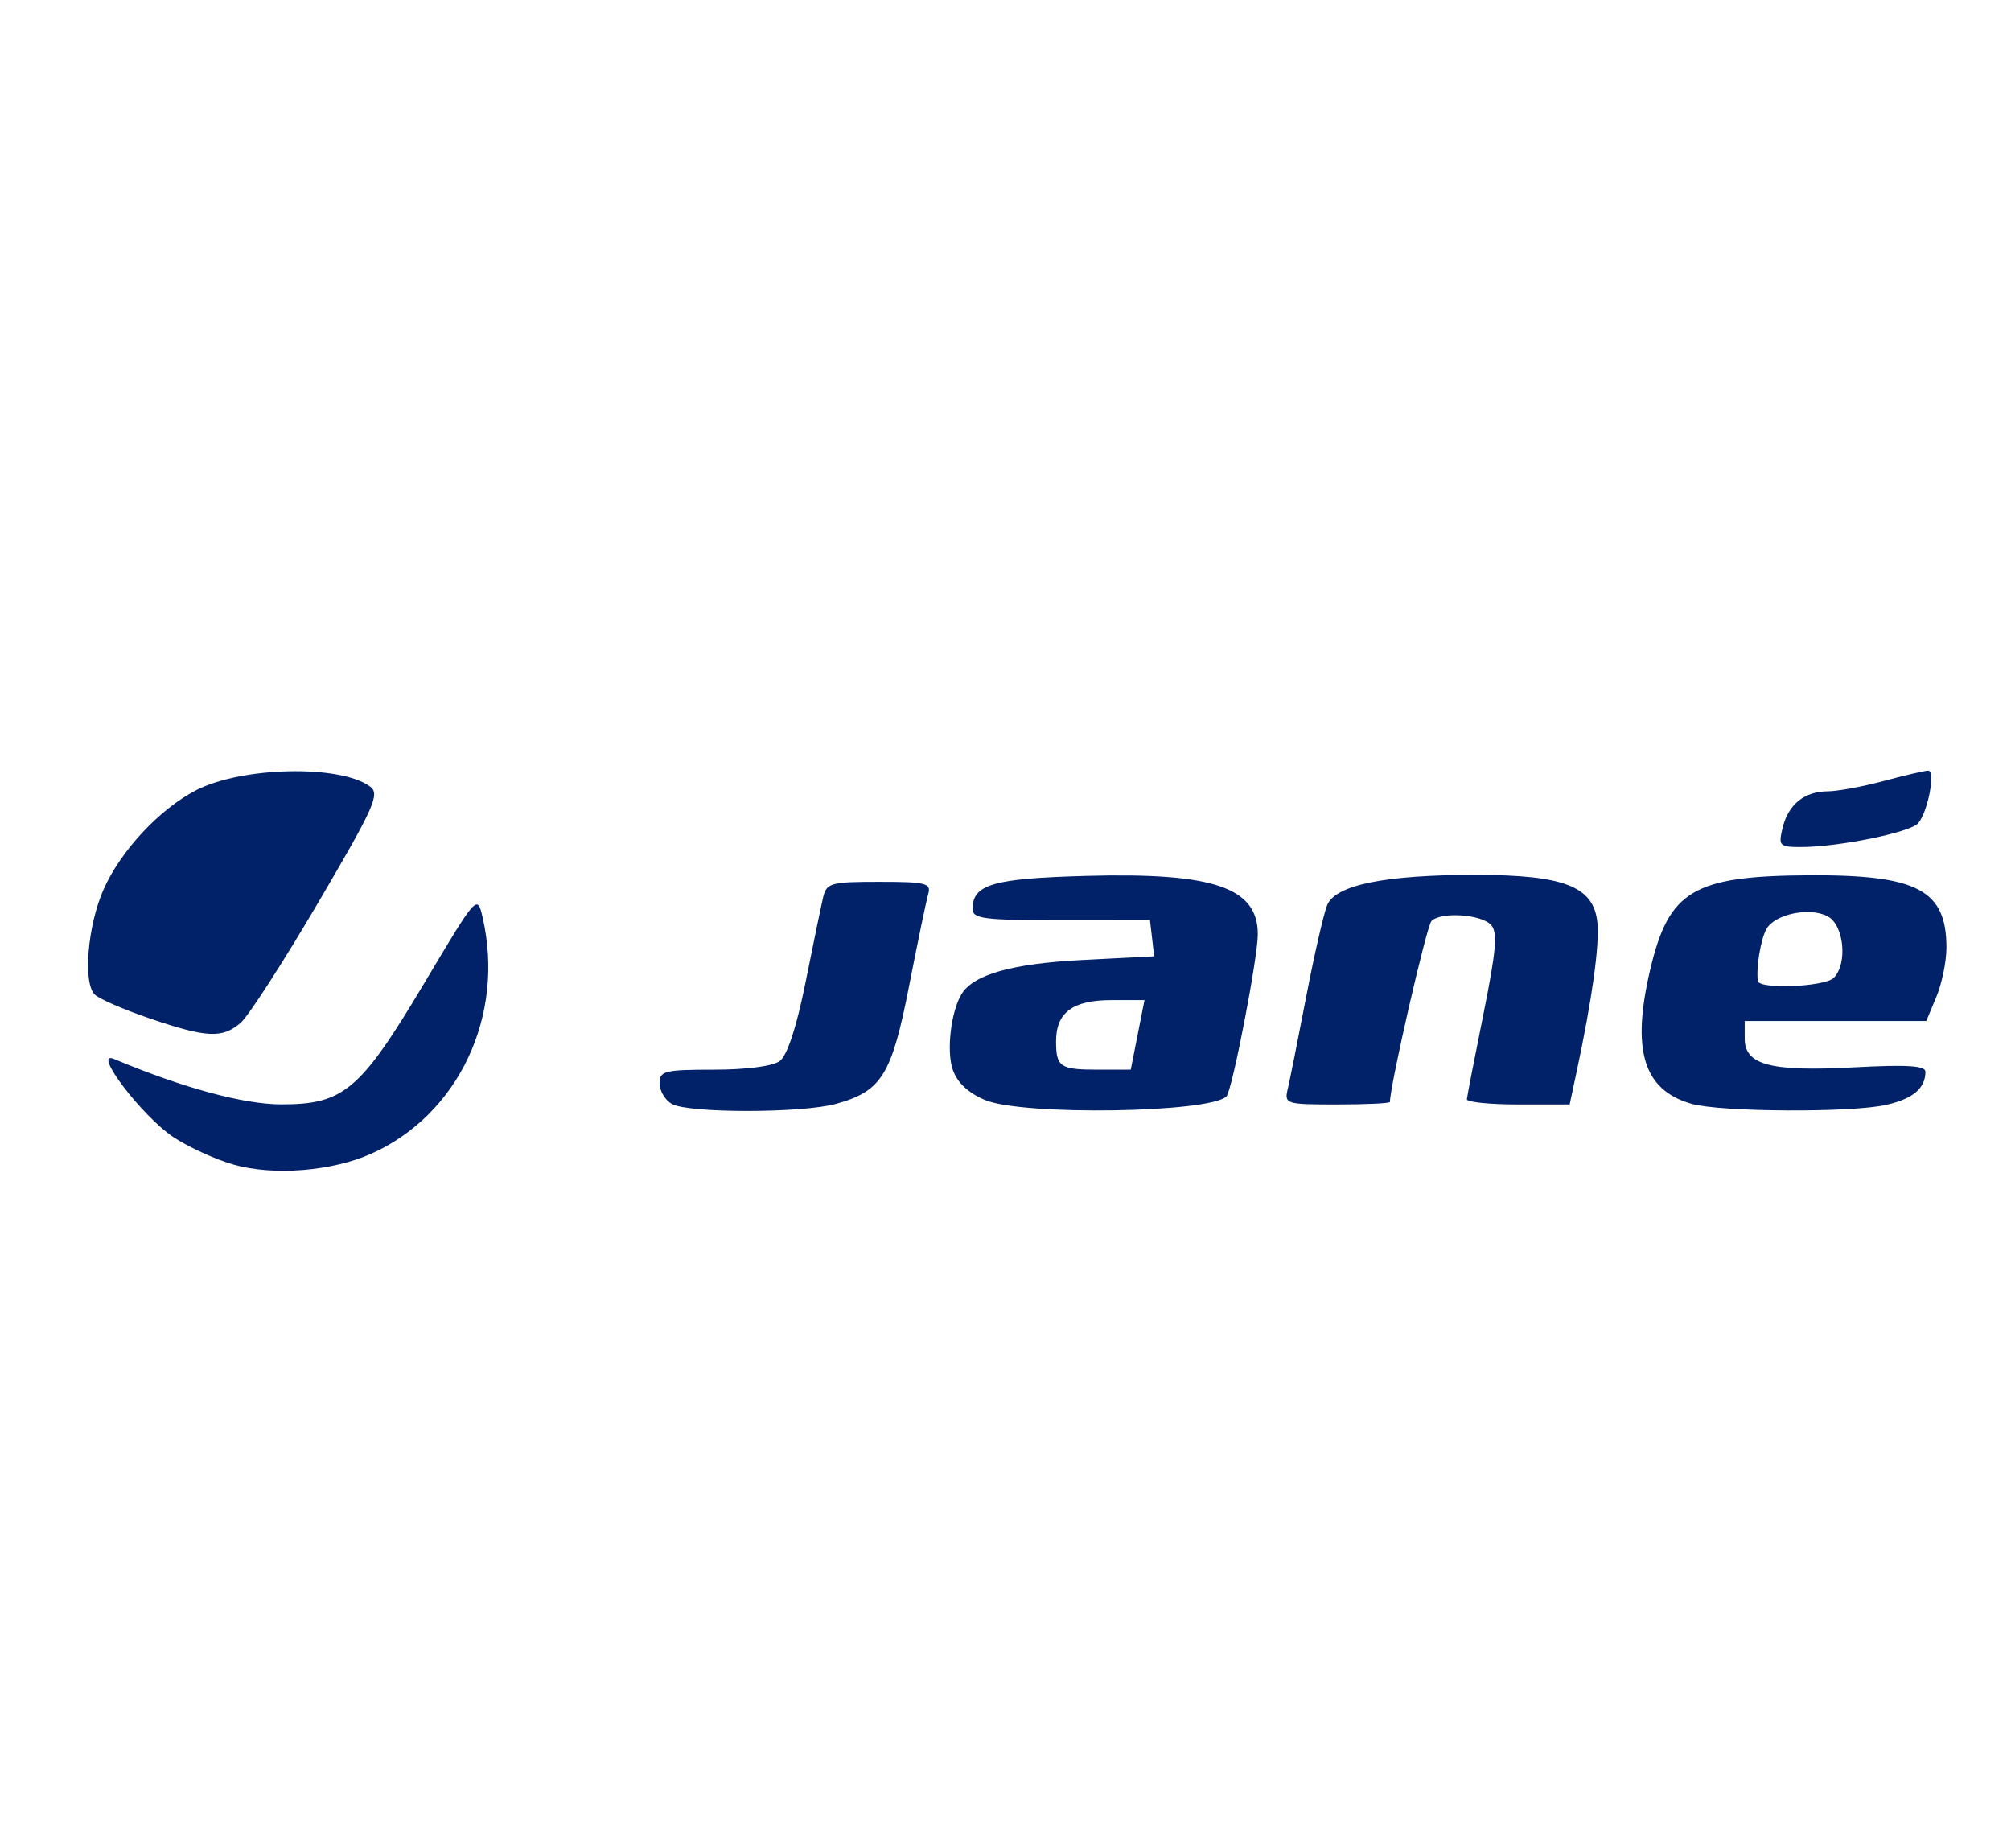 <?xml version="1.0" encoding="UTF-8" standalone="no"?>
<svg
   xmlns:dc="http://purl.org/dc/elements/1.1/"
   xmlns:cc="http://creativecommons.org/ns#"
   xmlns:rdf="http://www.w3.org/1999/02/22-rdf-syntax-ns#"
   xmlns:svg="http://www.w3.org/2000/svg"
   xmlns="http://www.w3.org/2000/svg"
   xmlns:sodipodi="http://sodipodi.sourceforge.net/DTD/sodipodi-0.dtd"
   xmlns:inkscape="http://www.inkscape.org/namespaces/inkscape"
   width="115.735mm"
   height="106.357mm"
   viewBox="0 0 115.735 106.357"
   version="1.1"
   id="svg8"
   inkscape:version="1.0.1 (c497b03c, 2020-09-10)"
   sodipodi:docname="jane-logo.svg">
  <defs
     id="defs2">
    <clipPath
       clipPathUnits="userSpaceOnUse"
       id="clipPath16">
      <path
         d="m 0,214.097 129.812,0 L 129.812,0 0,0 0,214.097 z"
         id="path18" />
    </clipPath>
    <clipPath
       clipPathUnits="userSpaceOnUse"
       id="clipPath36">
      <path
         d="m 0,214.097 129.812,0 L 129.812,0 0,0 0,214.097 z"
         id="path38" />
    </clipPath>
  </defs>
  <sodipodi:namedview
     id="base"
     pagecolor="#ffffff"
     bordercolor="#666666"
     borderopacity="1.0"
     inkscape:pageopacity="0.0"
     inkscape:pageshadow="2"
     inkscape:zoom="0.67521728"
     inkscape:cx="48.636222"
     inkscape:cy="438.60515"
     inkscape:document-units="mm"
     inkscape:current-layer="g2917"
     inkscape:document-rotation="0"
     showgrid="false"
     inkscape:window-width="1398"
     inkscape:window-height="943"
     inkscape:window-x="0"
     inkscape:window-y="23"
     inkscape:window-maximized="0"
     showguides="true"
     inkscape:guide-bbox="true">
    <sodipodi:guide
       position="157.855,42.381"
       orientation="0,-1"
       id="guide1284" />
    <sodipodi:guide
       position="4.868,75.76"
       orientation="1,0"
       id="guide1286" />
    <sodipodi:guide
       position="90.054,101.142"
       orientation="0,-1"
       id="guide1288" />
    <sodipodi:guide
       position="112.306,31.602"
       orientation="1,0"
       id="guide1290" />
  </sodipodi:namedview>
  <g
     inkscape:label="Livello 1"
     inkscape:groupmode="layer"
     id="layer1"
     transform="translate(-63.694,-164.354)">
    <path
       style="fill:#000000;stroke-width:1"
       id="path1893"
       d="" />
    <g
       id="g2917">
      <path
         style="fill:#012169;fill-opacity:1;stroke-width:1"
         d="m 77.153,231.372 c -1.034,-0.291 -2.598,-1.003 -3.475,-1.583 -1.804,-1.194 -4.736,-5.052 -3.418,-4.498 3.944,1.656 7.444,2.607 9.615,2.611 3.598,0.006 4.558,-0.805 8.225,-6.956 3.057,-5.129 3.062,-5.134 3.371,-3.791 1.304,5.651 -1.407,11.374 -6.444,13.601 -2.256,0.998 -5.587,1.259 -7.874,0.617 z m 25.2,-3.497 c -0.385,-0.224 -0.701,-0.759 -0.701,-1.189 0,-0.707 0.293,-0.781 3.126,-0.781 1.876,0 3.394,-0.2 3.797,-0.5 0.425,-0.317 0.965,-1.965 1.474,-4.504 0.442,-2.202 0.899,-4.409 1.015,-4.904 0.196,-0.836 0.429,-0.901 3.233,-0.901 2.689,0 2.999,0.077 2.818,0.701 -0.112,0.385 -0.608,2.769 -1.102,5.297 -1,5.118 -1.577,6.049 -4.201,6.778 -1.958,0.544 -8.527,0.546 -9.459,0.002 z m 18.043,-0.22 c -0.969,-0.402 -1.608,-0.999 -1.868,-1.744 -0.375,-1.074 -0.106,-3.366 0.511,-4.365 0.692,-1.12 2.915,-1.747 6.925,-1.951 l 4.154,-0.212 -0.121,-1.042 -0.121,-1.042 -5.104,0.004 c -4.463,0.002 -5.104,-0.078 -5.104,-0.652 0,-1.41 1.173,-1.75 6.538,-1.897 7.334,-0.2 9.876,0.666 9.876,3.363 0,1.363 -1.477,8.998 -1.804,9.325 -0.952,0.952 -11.704,1.117 -13.881,0.213 z m 8.769,-3.751 0.396,-2.002 h -1.915 c -2.213,0 -3.174,0.716 -3.174,2.364 0,1.486 0.226,1.639 2.416,1.639 h 1.882 z m 31.862,3.962 c -2.753,-0.797 -3.452,-3.08 -2.362,-7.715 1.073,-4.562 2.481,-5.397 9.155,-5.432 6.23,-0.032 7.894,0.846 7.894,4.167 0,0.792 -0.261,2.065 -0.58,2.829 l -0.58,1.388 h -5.225 -5.225 v 1.011 c 0,1.525 1.484,1.915 6.305,1.656 3.038,-0.163 4.102,-0.096 4.097,0.258 -0.013,0.953 -0.708,1.544 -2.237,1.899 -1.996,0.463 -9.574,0.422 -11.243,-0.061 z m 8.202,-7.245 c 0.808,-0.808 0.591,-3.035 -0.344,-3.536 -1.043,-0.558 -3.075,-0.13 -3.542,0.746 -0.326,0.611 -0.59,2.238 -0.482,2.97 0.072,0.495 3.849,0.339 4.368,-0.18 z m -31.421,6.385 c 0.117,-0.495 0.594,-2.882 1.06,-5.304 0.466,-2.422 1.009,-4.792 1.206,-5.266 0.483,-1.162 3.32,-1.74 8.537,-1.74 5.118,7.8e-4 6.816,0.67 7.016,2.765 0.124,1.301 -0.31,4.418 -1.192,8.544 l -0.406,1.902 h -2.969 c -1.633,0 -2.959,-0.135 -2.946,-0.3 0.014,-0.165 0.442,-2.372 0.953,-4.904 0.737,-3.653 0.828,-4.712 0.437,-5.129 -0.576,-0.616 -2.885,-0.766 -3.428,-0.223 -0.279,0.279 -2.39,9.476 -2.39,10.411 0,0.08 -1.371,0.145 -3.046,0.145 -2.955,0 -3.04,-0.027 -2.834,-0.901 z m -65.496,-4.049 c -1.495,-0.509 -2.921,-1.129 -3.168,-1.376 -0.684,-0.684 -0.408,-3.965 0.507,-6.038 0.984,-2.23 3.221,-4.63 5.33,-5.719 2.63,-1.357 8.288,-1.479 10.007,-0.216 0.588,0.432 0.265,1.154 -2.985,6.689 -2.004,3.413 -4.008,6.52 -4.452,6.906 -1.055,0.915 -1.956,0.872 -5.239,-0.246 z m 93.973,-10.963 c 0.326,-1.353 1.248,-2.1 2.6,-2.107 0.563,-0.002 2.015,-0.271 3.226,-0.596 1.211,-0.325 2.359,-0.593 2.552,-0.596 0.436,-0.005 -0.005,2.343 -0.57,3.022 -0.443,0.534 -4.584,1.377 -6.762,1.377 -1.228,0 -1.295,-0.07 -1.046,-1.101 z"
         id="path914" />
    </g>
  </g>
  <style
     type="text/css"
     id="style2203">
	.st0{fill:#FFFFFF;}
</style>
  <style
     type="text/css"
     id="style2504">
	.st0{fill:none;}
	.st1{fill:#F7BC60;}
	.st2{fill:#FFFFFF;}
	.st3{fill:#104432;}
	.st4{fill:#72A492;}
</style>
</svg>

